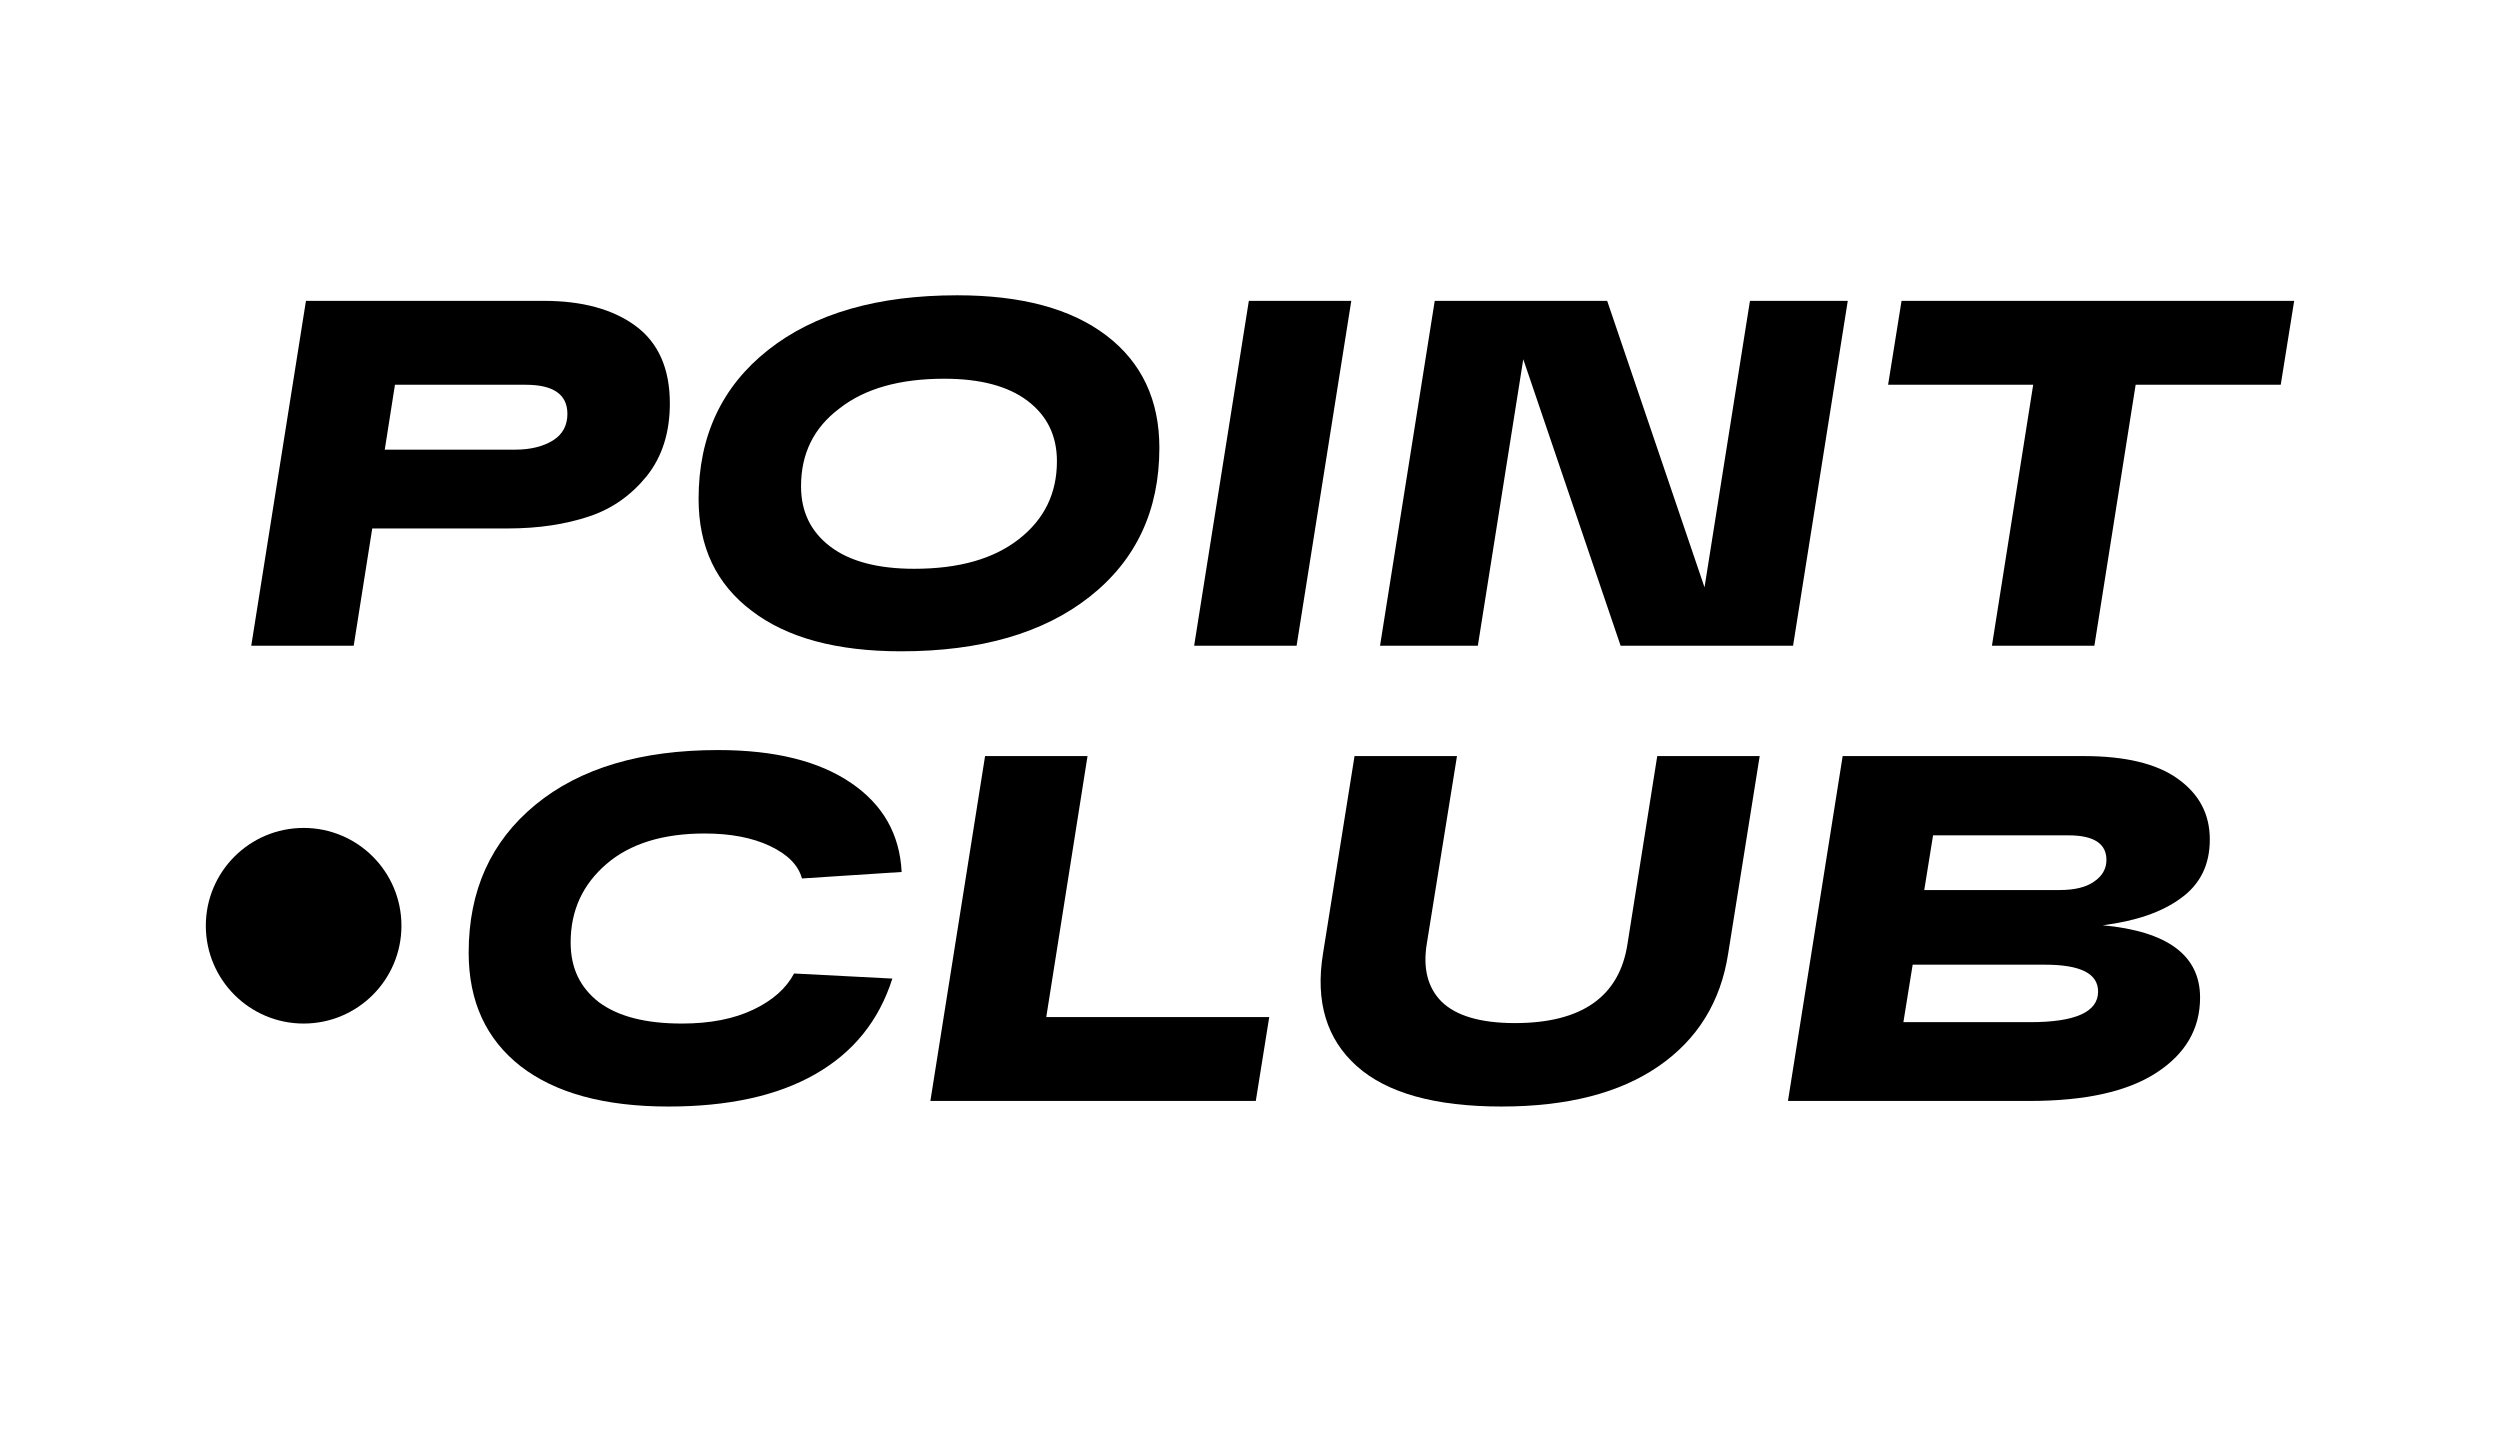 <?xml version="1.0" encoding="utf-8"?>
<!-- Generator: Adobe Illustrator 27.4.0, SVG Export Plug-In . SVG Version: 6.00 Build 0)  -->
<svg version="1.1" id="Capa_1" xmlns="http://www.w3.org/2000/svg" xmlns:xlink="http://www.w3.org/1999/xlink" x="0px" y="0px"
	 viewBox="0 0 539.3 312.7" style="enable-background:new 0 0 539.3 312.7;" xml:space="preserve">
<g>
	<g>
		<g>
			<path d="M117.3,64.9c8.3,0,14.9,1.8,19.8,5.4c4.9,3.6,7.4,9.2,7.4,16.7c0,6.2-1.6,11.4-4.9,15.6c-3.3,4.1-7.4,7.1-12.5,8.8
				c-5.1,1.7-10.9,2.6-17.6,2.6H80.3l-4,25.3H54.2L66,64.9H117.3z M111.1,97c3.4,0,6.1-0.7,8.2-2c2.1-1.3,3.1-3.3,3.1-5.7
				c0-4.2-3-6.3-9-6.3H85.2L83,97H111.1z"/>
			<path d="M150.7,107.6c0-13.5,5-24.2,15-32.1c10-7.9,23.6-11.8,40.8-11.8c13.9,0,24.6,2.9,32.2,8.7c7.6,5.8,11.4,13.9,11.4,24.2
				c0,13.5-5,24.2-15,32.1c-10,7.9-23.6,11.8-40.7,11.8c-13.9,0-24.6-2.9-32.2-8.7C154.5,126,150.7,118,150.7,107.6z M172.8,104.9
				c0,5.5,2.1,9.8,6.3,13c4.2,3.2,10.3,4.8,18.1,4.8c9.6,0,17.1-2.1,22.6-6.4c5.5-4.3,8.2-9.9,8.2-16.8c0-5.5-2.1-9.8-6.3-13
				c-4.2-3.2-10.2-4.8-18-4.8c-9.6,0-17.1,2.1-22.6,6.4C175.5,92.3,172.8,97.9,172.8,104.9z"/>
			<path d="M257.6,139.3l11.8-74.4h22.1l-11.8,74.4H257.6z"/>
			<path d="M377.5,64.9h21.1l-11.8,74.4h-37.2l-21-61.8l-9.8,61.8h-21.1l11.8-74.4h37.2l21,61.8L377.5,64.9z"/>
			<path d="M494.9,64.9L492,83h-31.3l-8.9,56.3h-22.1l8.9-56.3h-31.3l2.9-18.1H494.9z"/>
		</g>
	</g>
	<g>
		<g>
			<path d="M147.1,220.8c6.1,0,11.2-1,15.4-3c4.2-2,7.1-4.6,8.8-7.8l21.2,1.1c-2.9,9.1-8.4,15.9-16.6,20.6s-18.8,7-31.7,7
				c-13.8,0-24.4-2.9-31.9-8.7c-7.4-5.8-11.2-13.9-11.2-24.5c0-13.4,4.8-24,14.4-31.9c9.6-7.9,22.8-11.8,39.4-11.8
				c12.3,0,21.8,2.4,28.7,7.1c6.9,4.7,10.5,11.1,10.9,19.2l-21.5,1.4c-0.8-2.9-3.1-5.2-6.9-7c-3.8-1.8-8.5-2.7-14.1-2.7
				c-9,0-16.1,2.2-21.2,6.6c-5.1,4.4-7.7,10-7.7,16.9c0,5.5,2,9.7,6.1,12.9C133.4,219.3,139.3,220.8,147.1,220.8z"/>
			<path d="M225.7,219.4h48.1l-2.9,18.1h-70.2l11.8-74.4h22.1L225.7,219.4z"/>
			<path d="M357.5,163.1h22.1l-6.8,42.6c-1.6,10.4-6.6,18.5-15,24.3c-8.4,5.8-19.7,8.7-33.9,8.7c-14.3,0-24.7-2.9-31.2-8.7
				c-6.5-5.8-9-13.9-7.3-24.3l6.8-42.6h22.1l-6.5,40.4c-0.9,5.4,0.2,9.6,3.2,12.6c3.1,3,8.3,4.6,15.8,4.6c14.4,0,22.6-5.7,24.3-17.2
				L357.5,163.1z"/>
			<path d="M453.6,199.6c14,1.3,21,6.5,21,15.6c0,6.7-3.1,12.1-9.4,16.2c-6.3,4.1-15.4,6.1-27.5,6.1h-52l11.8-74.4h52
				c8.9,0,15.7,1.6,20.3,4.9c4.6,3.3,6.9,7.6,6.9,13.1c0,5.5-2.1,9.7-6.3,12.7C466.3,196.8,460.7,198.7,453.6,199.6z M438,220.5
				c9.7,0,14.6-2.2,14.6-6.6c0-3.9-3.8-5.8-11.5-5.8h-28.5l-2,12.4H438z M454.4,185.5c0-3.5-2.7-5.3-8.2-5.3H417l-1.9,11.8h29.2
				c3.2,0,5.7-0.6,7.4-1.8C453.5,189,454.4,187.4,454.4,185.5z"/>
		</g>
	</g>
	<circle cx="65.5" cy="199.7" r="21.1"/>
</g>
</svg>
